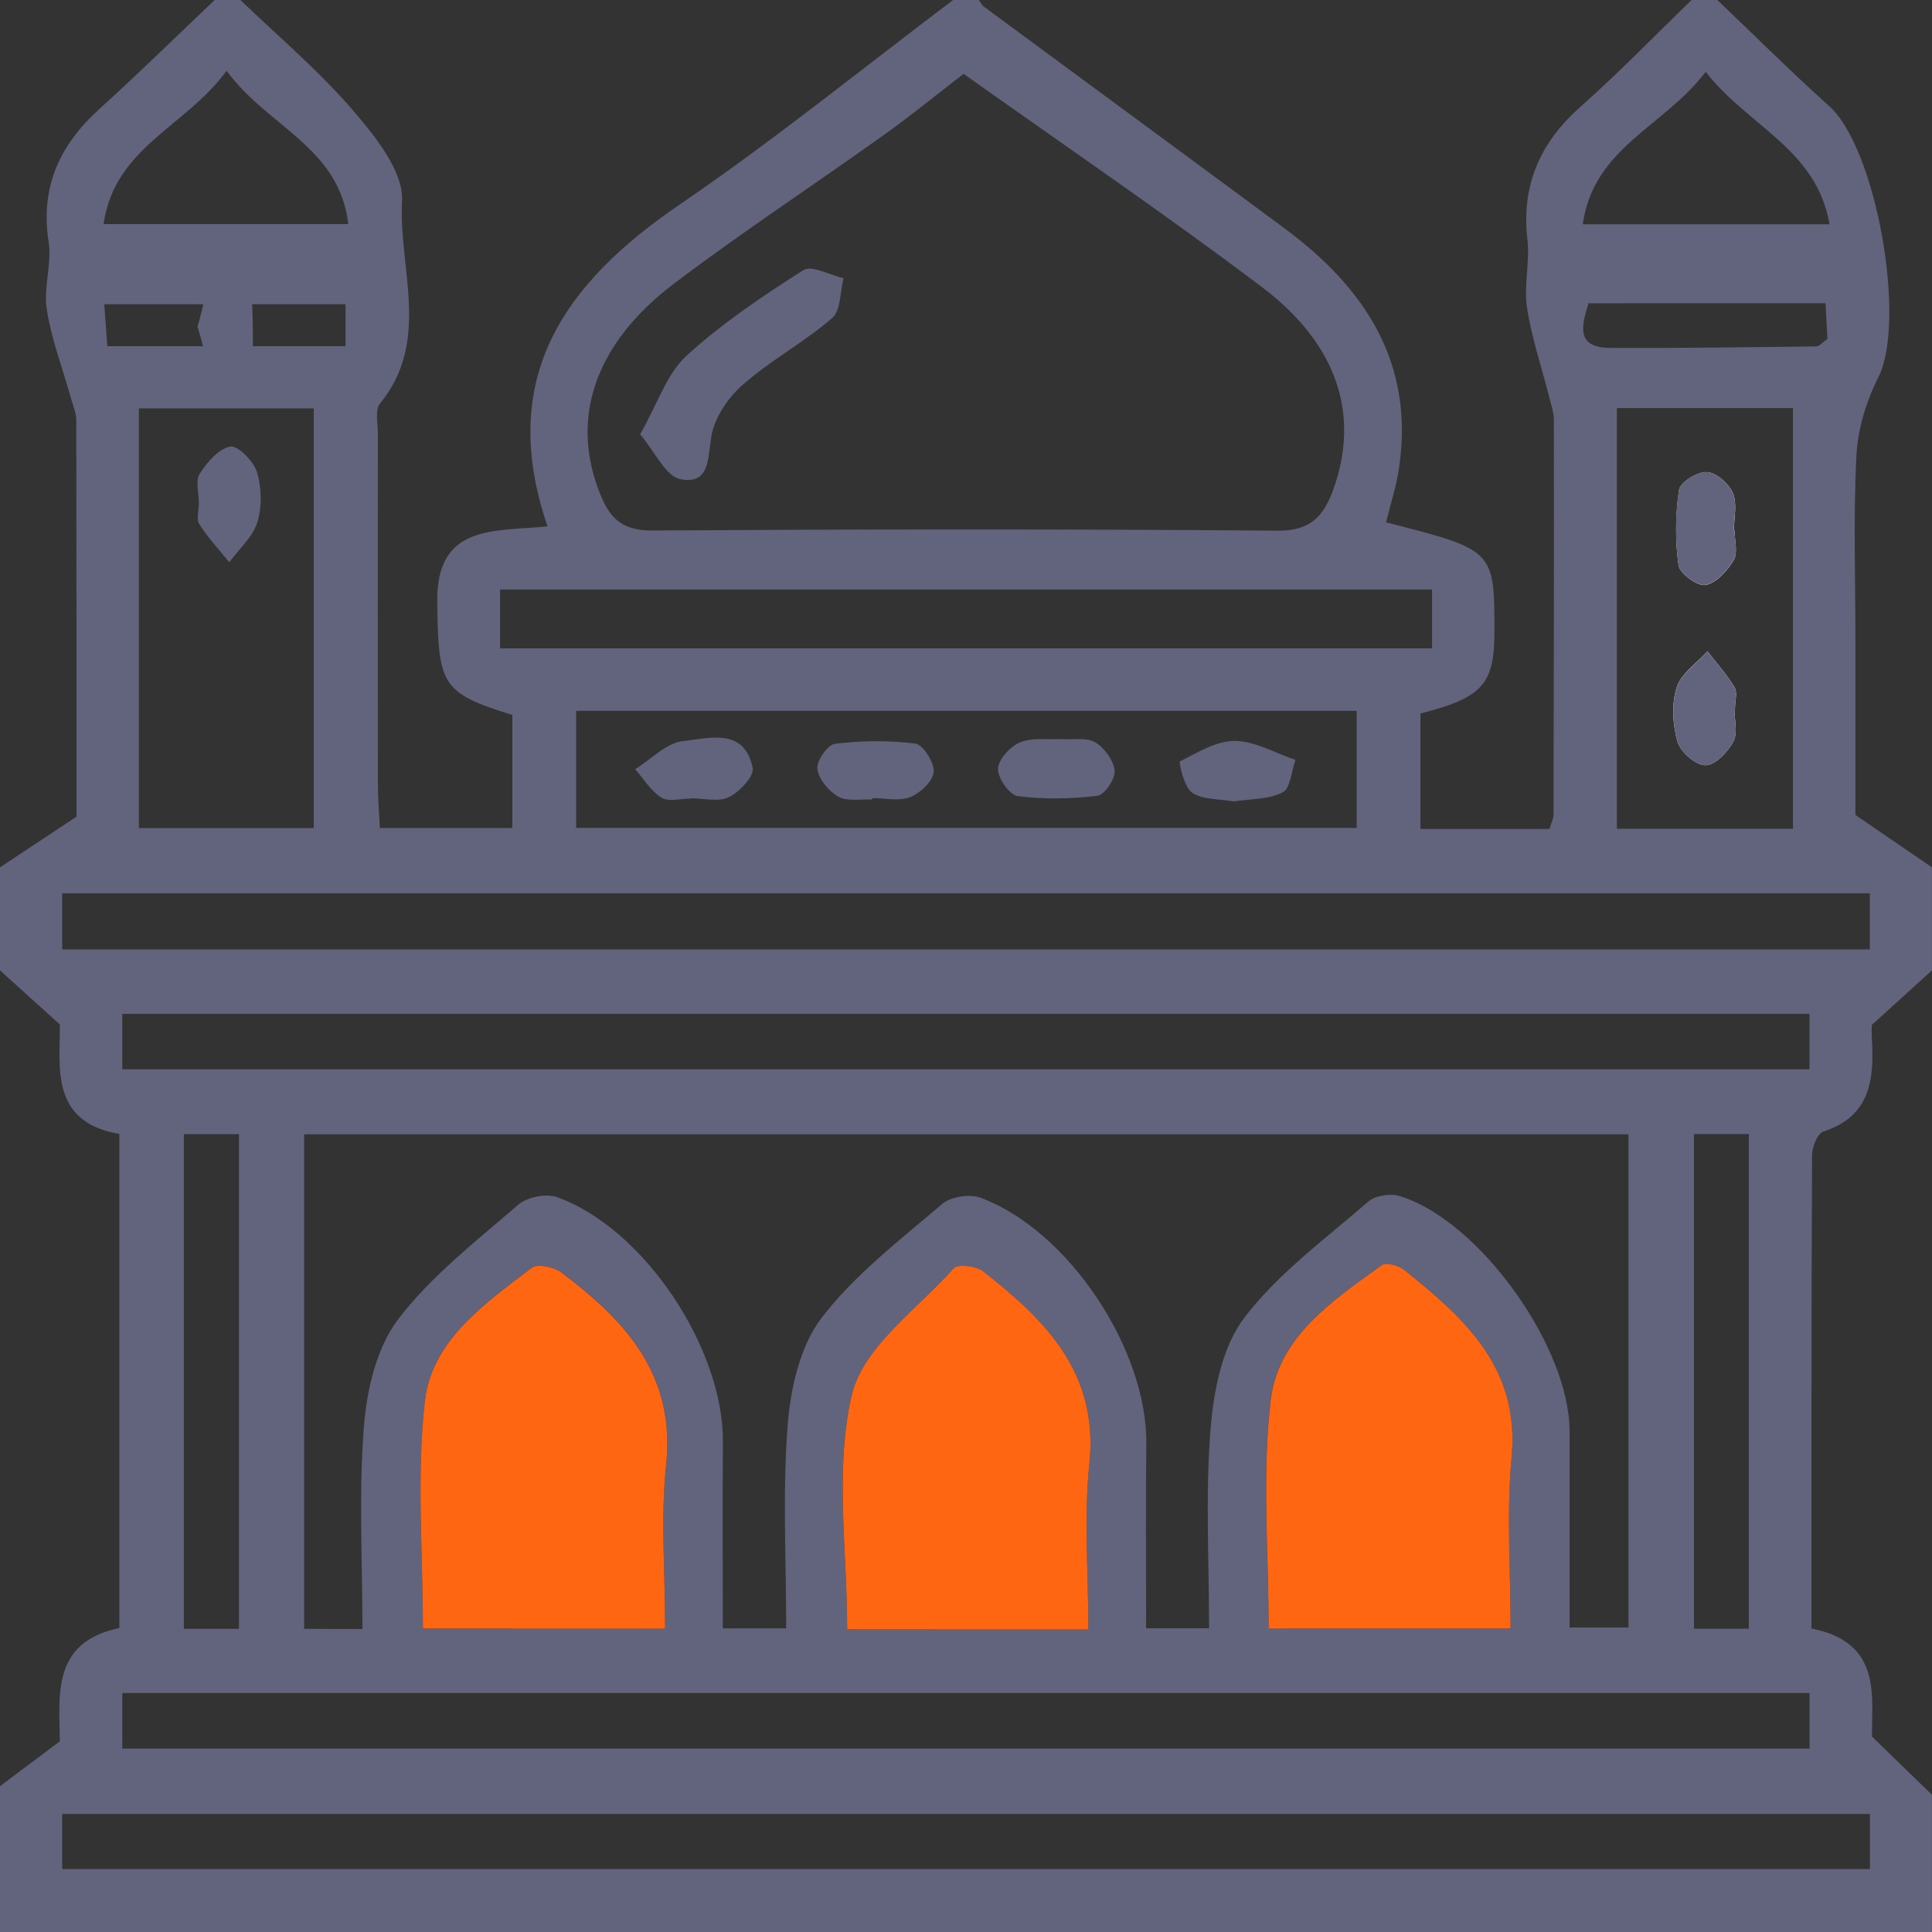 <svg xmlns="http://www.w3.org/2000/svg" width="55" height="55" viewBox="0 0 55 55" fill="none"><rect x="0" y="0" width="55" height="55" fill="#333333" stroke="none"/><path d="M0 27.625C0 26.647 0 25.669 0 24.691C0.68 24.242 1.359 23.792 2.178 23.249C2.178 19.622 2.18 15.801 2.171 11.978C2.171 11.748 2.07 11.518 2.007 11.291C1.775 10.465 1.462 9.651 1.332 8.81C1.234 8.186 1.481 7.512 1.384 6.888C1.142 5.319 1.699 4.124 2.836 3.097C3.95 2.088 5.021 1.034 6.111 0C6.356 0 6.6 0 6.844 0C7.925 1.041 9.084 2.017 10.056 3.151C10.69 3.889 11.489 4.882 11.445 5.72C11.342 7.634 12.278 9.709 10.817 11.489C10.672 11.665 10.758 12.041 10.758 12.325C10.756 15.664 10.753 19.003 10.758 22.342C10.758 22.77 10.797 23.195 10.814 23.572C12.171 23.572 13.371 23.572 14.586 23.572C14.586 22.43 14.586 21.384 14.586 20.355C12.555 19.719 12.479 19.509 12.447 17.136C12.418 14.901 14.09 15.138 15.586 14.984C14.144 10.758 16.06 8.072 19.331 5.835C22.012 4.009 24.54 1.956 27.133 0C27.378 0 27.622 0 27.867 0C27.913 0.064 27.95 0.147 28.011 0.191C30.856 2.29 33.709 4.385 36.552 6.488C38.862 8.196 40.284 10.338 39.822 13.361C39.744 13.872 39.58 14.368 39.458 14.87C42.543 15.657 42.543 15.657 42.543 17.986C42.543 19.48 42.201 19.864 40.438 20.311C40.438 21.384 40.438 22.462 40.438 23.599C41.714 23.599 42.912 23.599 44.11 23.599C44.164 23.418 44.225 23.305 44.225 23.193C44.235 19.448 44.24 15.701 44.235 11.956C44.235 11.724 44.147 11.486 44.09 11.257C43.88 10.421 43.597 9.597 43.47 8.749C43.377 8.12 43.555 7.456 43.482 6.82C43.306 5.268 43.841 4.06 44.997 3.036C46.088 2.068 47.107 1.014 48.156 0C48.4 0 48.644 0 48.889 0C49.95 1.01 50.986 2.044 52.074 3.021C53.421 4.229 54.281 9.15 53.47 10.746C53.128 11.423 52.888 12.215 52.849 12.968C52.758 14.716 52.82 16.468 52.82 18.221C52.82 20.005 52.82 21.787 52.82 23.2C53.729 23.824 54.364 24.256 54.998 24.691C54.998 25.669 54.998 26.647 54.998 27.625C54.474 28.099 53.951 28.576 53.286 29.179C53.286 29.155 53.277 29.355 53.289 29.558C53.355 30.717 53.262 31.773 51.903 32.215C51.737 32.269 51.585 32.655 51.585 32.888C51.566 37.361 51.57 41.834 51.57 46.361C53.626 46.76 53.262 48.371 53.294 49.439C53.988 50.114 54.494 50.605 54.998 51.094C54.998 52.394 54.998 53.697 54.998 55C36.667 55 18.333 55 0 55C0 53.614 0 52.23 0 50.849C0.533 50.448 1.066 50.05 1.704 49.571C1.694 48.302 1.445 46.748 3.398 46.347C3.398 41.651 3.398 37.024 3.398 32.281C1.408 31.942 1.714 30.355 1.704 29.165C1.044 28.571 0.523 28.096 0 27.625ZM10.318 46.374C10.318 44.411 10.21 42.499 10.36 40.607C10.443 39.561 10.719 38.366 11.332 37.561C12.274 36.322 13.557 35.332 14.75 34.298C15.002 34.08 15.542 33.968 15.855 34.08C18.331 34.963 20.604 38.383 20.58 41.064C20.565 42.805 20.577 44.548 20.577 46.356C21.223 46.356 21.729 46.356 22.381 46.356C22.381 44.386 22.276 42.47 22.423 40.573C22.506 39.524 22.772 38.326 23.386 37.522C24.33 36.285 25.62 35.303 26.82 34.276C27.067 34.063 27.615 33.983 27.925 34.1C30.433 35.041 32.663 38.427 32.633 41.106C32.614 42.844 32.628 44.582 32.628 46.354C33.274 46.354 33.78 46.354 34.42 46.354C34.42 44.416 34.313 42.541 34.462 40.688C34.55 39.598 34.789 38.346 35.422 37.515C36.388 36.246 37.735 35.264 38.957 34.203C39.155 34.029 39.588 33.97 39.852 34.051C42.106 34.74 44.682 38.341 44.682 40.737C44.682 42.597 44.682 44.457 44.682 46.332C45.342 46.332 45.841 46.332 46.359 46.332C46.359 41.614 46.359 36.989 46.359 32.291C33.765 32.291 21.245 32.291 8.658 32.291C8.658 37.014 8.658 41.668 8.658 46.369C9.22 46.374 9.69 46.374 10.318 46.374ZM27.432 2.102C26.706 2.66 25.955 3.276 25.168 3.838C23.183 5.256 21.14 6.598 19.196 8.067C16.889 9.812 16.212 11.97 17.111 14.126C17.39 14.799 17.769 15.107 18.563 15.102C24.501 15.065 30.441 15.058 36.378 15.107C37.314 15.114 37.681 14.691 37.955 13.938C38.713 11.838 38.102 9.817 35.924 8.172C33.171 6.094 30.314 4.151 27.432 2.102ZM1.77 53.208C18.986 53.208 36.102 53.208 53.233 53.208C53.233 52.651 53.233 52.179 53.233 51.639C36.06 51.639 18.942 51.639 1.77 51.639C1.77 52.174 1.77 52.646 1.77 53.208ZM53.23 25.43C36.014 25.43 18.9 25.43 1.77 25.43C1.77 26.004 1.77 26.478 1.77 27.028C18.944 27.028 36.06 27.028 53.23 27.028C53.23 26.476 53.23 26.002 53.23 25.43ZM3.481 30.441C19.568 30.441 35.542 30.441 51.512 30.441C51.512 29.869 51.512 29.394 51.512 28.862C35.479 28.862 19.507 28.862 3.481 28.862C3.481 29.416 3.481 29.891 3.481 30.441ZM3.481 49.779C19.558 49.779 35.532 49.779 51.514 49.779C51.514 49.216 51.514 48.742 51.514 48.197C35.484 48.197 19.509 48.197 3.481 48.197C3.481 48.742 3.481 49.216 3.481 49.779ZM30.983 46.388C30.983 44.736 30.854 43.184 31.013 41.663C31.282 39.079 29.759 37.578 27.984 36.192C27.788 36.041 27.265 35.98 27.15 36.107C26.107 37.27 24.562 38.356 24.246 39.717C23.758 41.822 24.117 44.125 24.117 46.391C26.4 46.388 28.59 46.388 30.983 46.388ZM43.003 46.359C43.003 44.645 42.883 43.049 43.03 41.477C43.267 38.933 41.685 37.525 39.979 36.153C39.82 36.026 39.458 35.924 39.334 36.012C37.94 37.016 36.383 38.062 36.17 39.859C35.921 41.974 36.112 44.139 36.112 46.356C38.432 46.359 40.646 46.359 43.003 46.359ZM12.039 46.361C14.356 46.361 16.568 46.361 18.935 46.361C18.935 44.753 18.803 43.206 18.964 41.688C19.235 39.121 17.791 37.586 15.979 36.219C15.772 36.063 15.3 35.965 15.138 36.087C13.811 37.102 12.293 38.138 12.095 39.886C11.856 42 12.039 44.164 12.039 46.361ZM38.622 20.235C31.135 20.235 23.797 20.235 16.402 20.235C16.402 21.399 16.402 22.472 16.402 23.569C23.848 23.569 31.216 23.569 38.622 23.569C38.622 22.42 38.622 21.377 38.622 20.235ZM3.953 11.626C3.953 15.652 3.953 19.604 3.953 23.574C5.681 23.574 7.319 23.574 8.932 23.574C8.932 19.526 8.932 15.574 8.932 11.626C7.214 11.626 5.605 11.626 3.953 11.626ZM46.029 11.618C46.029 15.688 46.029 19.614 46.029 23.594C47.735 23.594 49.375 23.594 51.042 23.594C51.042 19.563 51.042 15.61 51.042 11.618C49.336 11.618 47.728 11.618 46.029 11.618ZM14.236 18.458C23.1 18.458 31.907 18.458 40.768 18.458C40.768 17.876 40.768 17.363 40.768 16.781C31.912 16.781 23.102 16.781 14.236 16.781C14.236 17.368 14.236 17.879 14.236 18.458ZM5.234 32.286C5.234 37.06 5.234 41.714 5.234 46.369C5.801 46.369 6.272 46.369 6.803 46.369C6.803 41.648 6.803 36.994 6.803 32.286C6.258 32.286 5.784 32.286 5.234 32.286ZM48.224 32.284C48.224 37.068 48.224 41.719 48.224 46.366C48.798 46.366 49.27 46.366 49.786 46.366C49.786 41.646 49.786 36.992 49.786 32.284C49.241 32.284 48.769 32.284 48.224 32.284ZM6.451 2.014C5.287 3.613 3.261 4.192 2.948 6.38C5.295 6.38 7.536 6.38 9.915 6.38C9.658 4.175 7.612 3.613 6.451 2.014ZM48.559 2.044C47.371 3.608 45.362 4.204 45.058 6.385C47.439 6.385 49.683 6.385 52.084 6.385C51.71 4.229 49.752 3.591 48.559 2.044ZM9.836 9.856C9.836 9.433 9.836 9.049 9.836 8.661C7.531 8.661 5.285 8.661 2.968 8.661C2.999 9.103 3.026 9.45 3.056 9.856C5.344 9.856 7.553 9.856 9.836 9.856ZM45.222 8.634C45.012 9.299 44.868 9.902 45.853 9.905C47.804 9.912 49.754 9.885 51.705 9.861C51.803 9.858 51.898 9.734 52.023 9.646C52.006 9.328 51.988 9.01 51.969 8.631C49.705 8.634 47.486 8.634 45.222 8.634Z" fill="#62637C"></path><path d="M30.983 46.388C28.59 46.388 26.398 46.388 24.117 46.388C24.117 44.122 23.758 41.82 24.247 39.715C24.562 38.356 26.107 37.271 27.151 36.105C27.265 35.977 27.791 36.039 27.984 36.19C29.759 37.579 31.279 39.077 31.013 41.661C30.854 43.184 30.983 44.736 30.983 46.388Z" fill="#FF6612"></path><path d="M43.003 46.359C40.646 46.359 38.431 46.359 36.114 46.359C36.114 44.142 35.923 41.976 36.173 39.861C36.383 38.062 37.943 37.018 39.336 36.014C39.458 35.926 39.822 36.026 39.981 36.156C41.688 37.527 43.269 38.935 43.032 41.48C42.883 43.049 43.003 44.645 43.003 46.359Z" fill="#FF6612"></path><path d="M12.039 46.361C12.039 44.164 11.855 42 12.095 39.888C12.296 38.141 13.811 37.104 15.138 36.09C15.3 35.968 15.771 36.065 15.979 36.222C17.791 37.588 19.233 39.123 18.964 41.69C18.803 43.208 18.935 44.755 18.935 46.364C16.568 46.361 14.356 46.361 12.039 46.361Z" fill="#FF6612"></path><path d="M49.38 15.109C49.373 15.109 49.365 15.109 49.361 15.109C49.361 14.747 49.461 14.344 49.331 14.038C49.219 13.77 48.857 13.452 48.591 13.44C48.324 13.425 47.83 13.728 47.799 13.948C47.694 14.652 47.686 15.393 47.786 16.096C47.821 16.331 48.331 16.698 48.556 16.654C48.864 16.595 49.177 16.243 49.358 15.94C49.478 15.73 49.38 15.39 49.38 15.109ZM49.373 20.159C49.38 20.159 49.385 20.159 49.392 20.159C49.392 19.959 49.466 19.712 49.378 19.565C49.16 19.201 48.869 18.881 48.608 18.541C48.302 18.881 47.855 19.177 47.73 19.575C47.581 20.049 47.618 20.636 47.757 21.12C47.843 21.411 48.275 21.785 48.554 21.785C48.825 21.787 49.187 21.408 49.346 21.108C49.478 20.858 49.373 20.482 49.373 20.159Z" fill="white"></path><path d="M18.223 12.364C18.727 11.477 18.984 10.641 19.538 10.132C20.548 9.206 21.709 8.429 22.87 7.69C23.107 7.539 23.626 7.832 24.014 7.92C23.914 8.309 23.939 8.842 23.687 9.057C22.89 9.744 21.941 10.255 21.149 10.949C20.729 11.318 20.335 11.892 20.25 12.428C20.147 13.07 20.203 13.804 19.365 13.64C18.947 13.555 18.649 12.863 18.223 12.364Z" fill="#62637C"></path><path d="M30.204 21.04C30.553 21.064 30.934 20.986 31.179 21.132C31.443 21.291 31.704 21.648 31.731 21.944C31.753 22.174 31.443 22.631 31.24 22.655C30.49 22.745 29.715 22.76 28.967 22.662C28.737 22.633 28.4 22.144 28.412 21.883C28.424 21.614 28.761 21.247 29.043 21.132C29.392 20.991 29.83 21.059 30.204 21.04Z" fill="#62637C"></path><path d="M35.119 22.816C34.701 22.741 34.239 22.77 33.936 22.565C33.709 22.411 33.552 21.694 33.592 21.675C34.09 21.421 34.633 21.086 35.161 21.093C35.735 21.101 36.307 21.44 36.879 21.633C36.764 21.953 36.735 22.447 36.515 22.557C36.107 22.763 35.586 22.743 35.119 22.816Z" fill="#62637C"></path><path d="M19.67 22.733C19.387 22.733 19.042 22.836 18.834 22.709C18.531 22.523 18.326 22.176 18.081 21.897C18.536 21.616 18.971 21.145 19.448 21.096C20.174 21.022 21.191 20.695 21.428 21.863C21.474 22.095 21.054 22.545 20.748 22.694C20.455 22.838 20.035 22.726 19.67 22.726C19.67 22.728 19.67 22.731 19.67 22.733Z" fill="#62637C"></path><path d="M24.826 22.763C24.501 22.743 24.122 22.824 23.867 22.68C23.594 22.526 23.308 22.183 23.269 21.89C23.239 21.665 23.562 21.198 23.767 21.174C24.523 21.084 25.305 21.071 26.058 21.169C26.28 21.198 26.603 21.712 26.581 21.976C26.556 22.242 26.2 22.579 25.913 22.692C25.596 22.817 25.192 22.721 24.826 22.721C24.826 22.736 24.826 22.748 24.826 22.763Z" fill="#62637C"></path><path d="M5.661 14.319C5.661 14.036 5.559 13.689 5.686 13.486C5.894 13.158 6.224 12.777 6.556 12.713C6.769 12.674 7.221 13.129 7.314 13.437C7.448 13.882 7.463 14.43 7.324 14.872C7.194 15.292 6.803 15.63 6.527 16.006C6.236 15.647 5.918 15.305 5.671 14.918C5.583 14.774 5.661 14.522 5.661 14.319Z" fill="#62637C"></path><path d="M5.622 9.299C5.791 8.759 5.832 8.236 6.109 7.903C6.25 7.732 7.126 7.879 7.13 7.925C7.206 8.852 7.223 9.785 7.167 10.712C7.165 10.773 6.248 10.944 6.16 10.805C5.874 10.362 5.781 9.8 5.622 9.299Z" fill="#62637C"></path><path d="M49.38 15.109C49.38 15.39 49.48 15.73 49.356 15.938C49.175 16.241 48.862 16.593 48.554 16.651C48.327 16.693 47.816 16.329 47.784 16.094C47.684 15.39 47.689 14.649 47.796 13.945C47.828 13.728 48.322 13.422 48.588 13.437C48.855 13.452 49.217 13.767 49.329 14.036C49.459 14.344 49.358 14.745 49.358 15.107C49.366 15.109 49.373 15.109 49.38 15.109Z" fill="#62637C"></path><path d="M49.373 20.16C49.373 20.482 49.478 20.859 49.346 21.11C49.19 21.409 48.825 21.788 48.554 21.788C48.275 21.785 47.84 21.414 47.757 21.123C47.618 20.639 47.581 20.049 47.73 19.578C47.855 19.182 48.302 18.886 48.608 18.544C48.869 18.881 49.163 19.201 49.378 19.568C49.466 19.717 49.392 19.962 49.392 20.162C49.385 20.16 49.38 20.16 49.373 20.16Z" fill="#62637C"></path></svg>